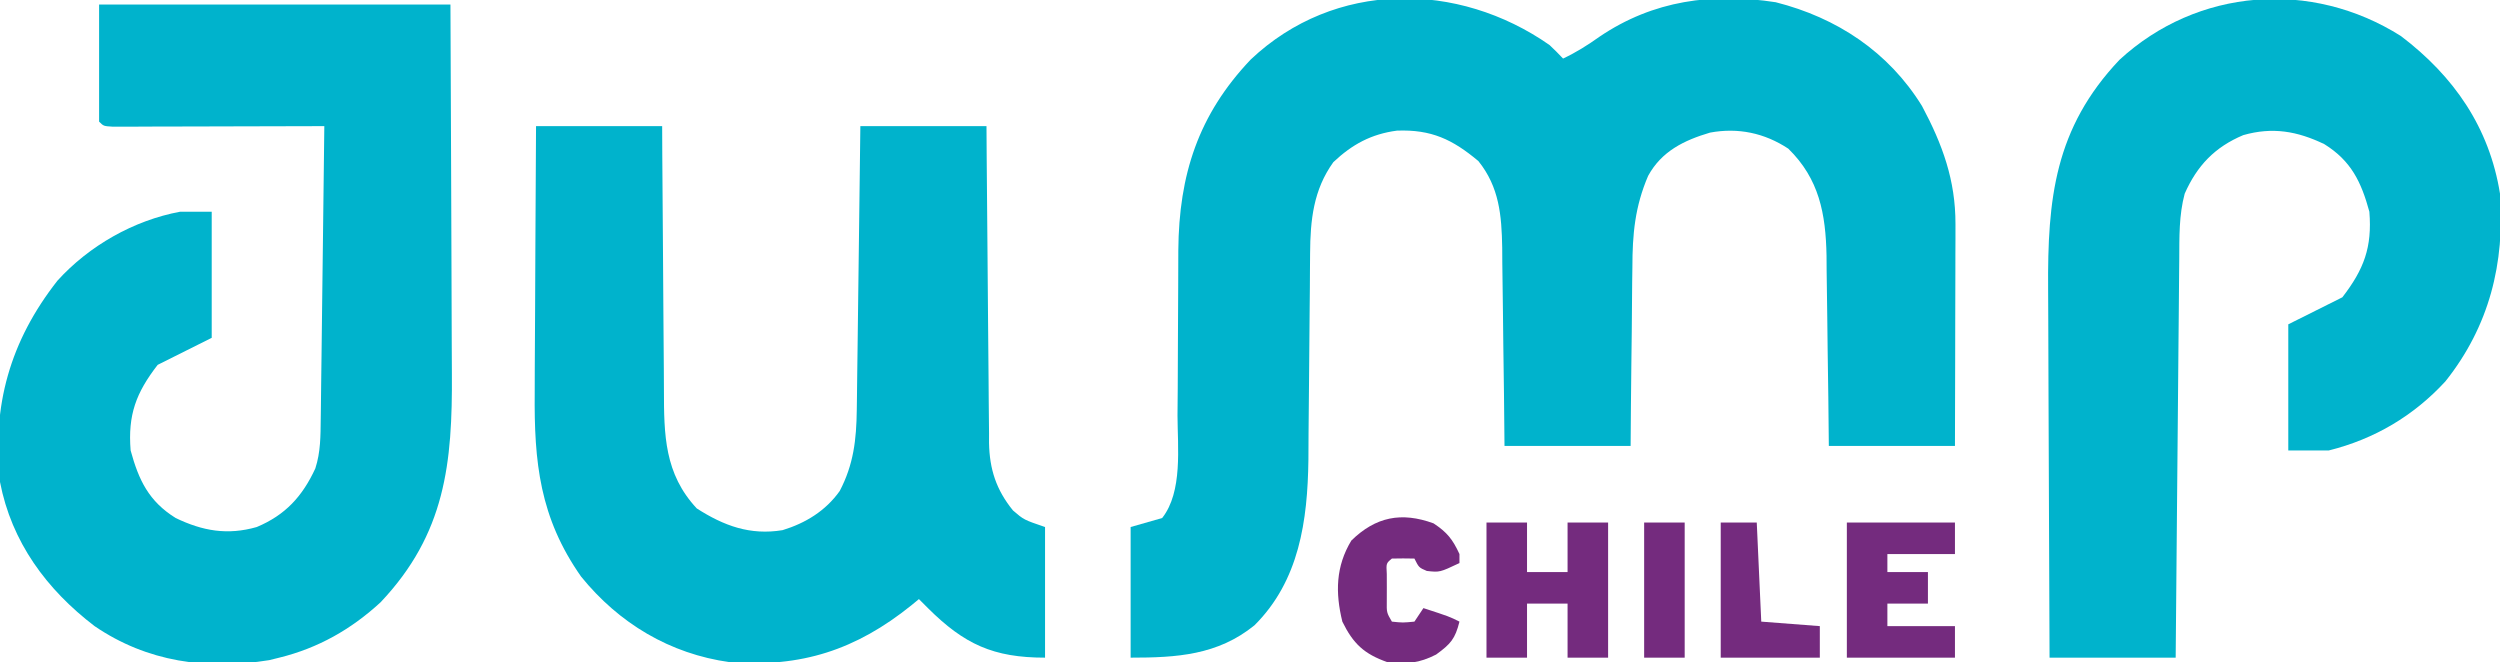 <?xml version="1.0" encoding="UTF-8"?>
<svg version="1.1" xmlns="http://www.w3.org/2000/svg" width="555" height="147">
<path d="M0 0 C1.028 0.971 2.039 1.962 3 3 C5.934 1.619 8.487 0.004 11.125 -1.875 C23.034 -9.926 36.176 -11.672 50.211 -9.504 C63.783 -6.062 75.254 1.501 82.688 13.539 C87.234 22.063 90.136 30.007 90.114 39.73 C90.113 40.831 90.113 41.931 90.113 43.065 C90.108 44.237 90.103 45.41 90.098 46.617 C90.096 48.436 90.096 48.436 90.093 50.291 C90.088 54.152 90.075 58.014 90.062 61.875 C90.057 64.497 90.053 67.12 90.049 69.742 C90.039 76.161 90.019 82.581 90 89 C80.76 89 71.52 89 62 89 C61.963 85.423 61.925 81.846 61.887 78.16 C61.84 74.675 61.789 71.19 61.738 67.705 C61.704 65.293 61.676 62.881 61.654 60.469 C61.62 56.99 61.567 53.513 61.512 50.035 C61.502 48.431 61.502 48.431 61.492 46.795 C61.311 37.431 59.859 29.7 53 23 C47.717 19.518 41.862 18.286 35.633 19.438 C29.879 21.142 24.882 23.559 21.884 29.04 C18.952 35.899 18.399 41.944 18.391 49.352 C18.374 50.492 18.358 51.632 18.341 52.806 C18.292 56.413 18.271 60.018 18.25 63.625 C18.222 66.085 18.192 68.544 18.16 71.004 C18.083 77.003 18.043 83 18 89 C8.76 89 -0.48 89 -10 89 C-10.037 85.267 -10.075 81.534 -10.113 77.688 C-10.16 74.057 -10.211 70.426 -10.262 66.795 C-10.296 64.28 -10.324 61.764 -10.346 59.248 C-10.38 55.623 -10.432 51.999 -10.488 48.375 C-10.495 47.257 -10.501 46.139 -10.508 44.987 C-10.642 37.812 -11.145 31.563 -15.797 25.758 C-21.555 20.944 -26.228 18.717 -33.875 19 C-39.589 19.758 -43.824 22.054 -48 26 C-52.421 32.143 -53.112 38.833 -53.158 46.258 C-53.173 48.086 -53.173 48.086 -53.189 49.952 C-53.196 51.258 -53.203 52.564 -53.211 53.91 C-53.224 55.283 -53.238 56.656 -53.252 58.028 C-53.314 63.83 -53.368 69.631 -53.401 75.432 C-53.423 78.993 -53.458 82.553 -53.502 86.113 C-53.523 88.1 -53.528 90.088 -53.533 92.076 C-53.714 105.593 -55.559 118.914 -65.5 128.812 C-73.688 135.456 -82.783 136 -93 136 C-93 126.43 -93 116.86 -93 107 C-89.535 106.01 -89.535 106.01 -86 105 C-81.401 99.171 -82.577 89.198 -82.594 82.234 C-82.577 80.231 -82.561 78.228 -82.543 76.225 C-82.516 72.734 -82.509 69.242 -82.5 65.75 C-82.49 61.593 -82.475 57.436 -82.439 53.279 C-82.418 50.7 -82.409 48.121 -82.415 45.542 C-82.273 28.783 -77.986 15.483 -66.348 3.223 C-47.718 -14.415 -20.306 -14.207 0 0 Z " fill="#00B3CC" transform="translate(344,10)"/>
<path d="M0 0 C25.74 0 51.48 0 78 0 C78.12 24.974 78.12 24.974 78.146 35.672 C78.164 42.953 78.185 50.234 78.226 57.516 C78.259 63.39 78.277 69.264 78.285 75.139 C78.29 77.373 78.301 79.607 78.317 81.841 C78.457 101.827 76.887 117.486 62.488 132.707 C55.978 138.707 48.602 142.89 40 145 C39.259 145.183 38.518 145.366 37.754 145.555 C23.932 147.79 10.665 145.962 -1 138 C-11.656 129.869 -19.433 119.339 -22 106 C-23.815 89.108 -19.786 74.735 -9.25 61.312 C-2.234 53.566 7.694 47.911 18 46 C20.31 46 22.62 46 25 46 C25 55.24 25 64.48 25 74 C21.04 75.98 17.08 77.96 13 80 C8.207 86.202 6.362 91.094 7 99 C8.805 105.602 11.025 110.28 17 114 C23.012 116.892 28.521 117.853 35 116 C41.353 113.333 45.122 109.213 48 103 C49.189 99.327 49.158 95.778 49.205 91.937 C49.215 91.234 49.225 90.531 49.235 89.807 C49.267 87.491 49.292 85.175 49.316 82.859 C49.337 81.251 49.358 79.642 49.379 78.034 C49.435 73.806 49.484 69.577 49.532 65.349 C49.583 61.032 49.638 56.715 49.693 52.398 C49.801 43.932 49.902 35.466 50 27 C49.083 27.003 49.083 27.003 48.146 27.007 C41.804 27.029 35.462 27.044 29.12 27.055 C26.75 27.06 24.38 27.067 22.01 27.075 C18.612 27.088 15.214 27.093 11.816 27.098 C10.75 27.103 9.683 27.108 8.584 27.113 C7.603 27.113 6.622 27.113 5.612 27.114 C4.743 27.116 3.875 27.118 2.98 27.12 C1 27 1 27 0 26 C0 17.42 0 8.84 0 0 Z " fill="#00B3CC" transform="translate(22,1)"/>
<path d="M0 0 C9.24 0 18.48 0 28 0 C28.009 2.164 28.019 4.329 28.028 6.558 C28.062 13.735 28.118 20.911 28.184 28.088 C28.223 32.436 28.256 36.784 28.271 41.132 C28.286 45.334 28.321 49.535 28.368 53.737 C28.383 55.334 28.391 56.932 28.392 58.529 C28.403 68.549 28.496 77.182 35.688 84.875 C41.699 88.732 47.542 90.879 54.73 89.695 C59.848 88.127 64.298 85.401 67.418 81 C70.496 75.134 71.122 69.596 71.205 63.007 C71.215 62.323 71.225 61.64 71.235 60.935 C71.267 58.69 71.292 56.445 71.316 54.199 C71.337 52.637 71.358 51.075 71.379 49.512 C71.434 45.411 71.484 41.309 71.532 37.207 C71.583 33.018 71.638 28.828 71.693 24.639 C71.801 16.426 71.902 8.213 72 0 C81.24 0 90.48 0 100 0 C100.015 2.266 100.029 4.531 100.044 6.865 C100.095 14.365 100.161 21.865 100.236 29.365 C100.28 33.91 100.32 38.456 100.346 43.001 C100.373 47.391 100.413 51.78 100.463 56.17 C100.48 57.842 100.491 59.513 100.498 61.185 C100.507 63.533 100.535 65.881 100.568 68.229 C100.566 68.914 100.565 69.6 100.563 70.306 C100.677 76.172 102.155 80.725 105.875 85.312 C108.283 87.39 108.283 87.39 113 89 C113 98.57 113 108.14 113 118 C101.514 118 95.057 115.018 87 107 C86.34 106.34 85.68 105.68 85 105 C84.443 105.459 83.886 105.918 83.312 106.391 C71.065 116.238 58.861 120.264 43 119 C29.726 117.165 18.411 110.381 10 100 C0.811 86.907 -0.444 74.62 -0.293 59.082 C-0.287 57.371 -0.283 55.661 -0.28 53.95 C-0.269 49.483 -0.239 45.017 -0.206 40.55 C-0.175 35.978 -0.162 31.406 -0.146 26.834 C-0.114 17.889 -0.062 8.945 0 0 Z " fill="#00B3CC" transform="translate(119,28)"/>
<path d="M0 0 C11.756 8.914 19.647 20.285 22 35 C23.109 50.413 19.629 64.414 9.883 76.66 C2.823 84.333 -5.853 89.463 -16 92 C-18.97 92 -21.94 92 -25 92 C-25 82.76 -25 73.52 -25 64 C-21.04 62.02 -17.08 60.04 -13 58 C-8.207 51.798 -6.362 46.906 -7 39 C-8.805 32.398 -11.025 27.72 -17 24 C-23.012 21.108 -28.521 20.147 -35 22 C-41.295 24.643 -45.249 28.766 -48 35 C-49.288 39.809 -49.174 44.622 -49.205 49.564 C-49.22 50.999 -49.22 50.999 -49.235 52.462 C-49.267 55.617 -49.292 58.771 -49.316 61.926 C-49.337 64.116 -49.358 66.306 -49.379 68.496 C-49.435 74.255 -49.484 80.014 -49.532 85.772 C-49.582 91.651 -49.638 97.53 -49.693 103.408 C-49.801 114.939 -49.902 126.469 -50 138 C-59.24 138 -68.48 138 -78 138 C-78.068 124.908 -78.123 111.816 -78.155 98.724 C-78.171 92.644 -78.192 86.564 -78.226 80.484 C-78.259 74.61 -78.277 68.736 -78.285 62.861 C-78.29 60.627 -78.301 58.393 -78.317 56.159 C-78.457 36.173 -76.887 20.514 -62.488 5.293 C-45.167 -10.669 -19.876 -12.571 0 0 Z " fill="#00B3CC" transform="translate(533,8)"/>
<path d="M0 0 C2.97 0 5.94 0 9 0 C9 3.63 9 7.26 9 11 C11.97 11 14.94 11 18 11 C18 7.37 18 3.74 18 0 C20.97 0 23.94 0 27 0 C27 9.9 27 19.8 27 30 C24.03 30 21.06 30 18 30 C18 26.04 18 22.08 18 18 C15.03 18 12.06 18 9 18 C9 21.96 9 25.92 9 30 C6.03 30 3.06 30 0 30 C0 20.1 0 10.2 0 0 Z " fill="#742B7E" transform="translate(330,116)"/>
<path d="M0 0 C7.92 0 15.84 0 24 0 C24 2.31 24 4.62 24 7 C19.05 7 14.1 7 9 7 C9 8.32 9 9.64 9 11 C11.97 11 14.94 11 18 11 C18 13.31 18 15.62 18 18 C15.03 18 12.06 18 9 18 C9 19.65 9 21.3 9 23 C13.95 23 18.9 23 24 23 C24 25.31 24 27.62 24 30 C16.08 30 8.16 30 0 30 C0 20.1 0 10.2 0 0 Z " fill="#742B7E" transform="translate(410,116)"/>
<path d="M0 0 C3.018 1.989 4.246 3.554 5.75 6.812 C5.75 7.473 5.75 8.133 5.75 8.812 C1.369 10.881 1.369 10.881 -1.5 10.562 C-3.25 9.812 -3.25 9.812 -4.25 7.812 C-5.916 7.77 -7.584 7.772 -9.25 7.812 C-10.524 8.864 -10.524 8.864 -10.383 11.246 C-10.38 12.237 -10.378 13.229 -10.375 14.25 C-10.378 15.239 -10.38 16.227 -10.383 17.246 C-10.422 19.802 -10.422 19.802 -9.25 21.812 C-6.834 22.063 -6.834 22.063 -4.25 21.812 C-3.59 20.823 -2.93 19.832 -2.25 18.812 C3.5 20.688 3.5 20.688 5.75 21.812 C4.796 25.63 3.81 26.769 0.562 29.125 C-3.15 31.02 -6.07 31.345 -10.25 30.812 C-15.415 28.99 -17.839 26.725 -20.25 21.812 C-21.82 15.392 -21.73 9.564 -18.25 3.812 C-12.849 -1.453 -7.152 -2.613 0 0 Z " fill="#742B7E" transform="translate(318.25,116.188)"/>
<path d="M0 0 C2.64 0 5.28 0 8 0 C8.33 7.26 8.66 14.52 9 22 C13.29 22.33 17.58 22.66 22 23 C22 25.31 22 27.62 22 30 C14.74 30 7.48 30 0 30 C0 20.1 0 10.2 0 0 Z " fill="#742B7E" transform="translate(382,116)"/>
<path d="M0 0 C2.97 0 5.94 0 9 0 C9 9.9 9 19.8 9 30 C6.03 30 3.06 30 0 30 C0 20.1 0 10.2 0 0 Z " fill="#742B7E" transform="translate(365,116)"/>
</svg>
